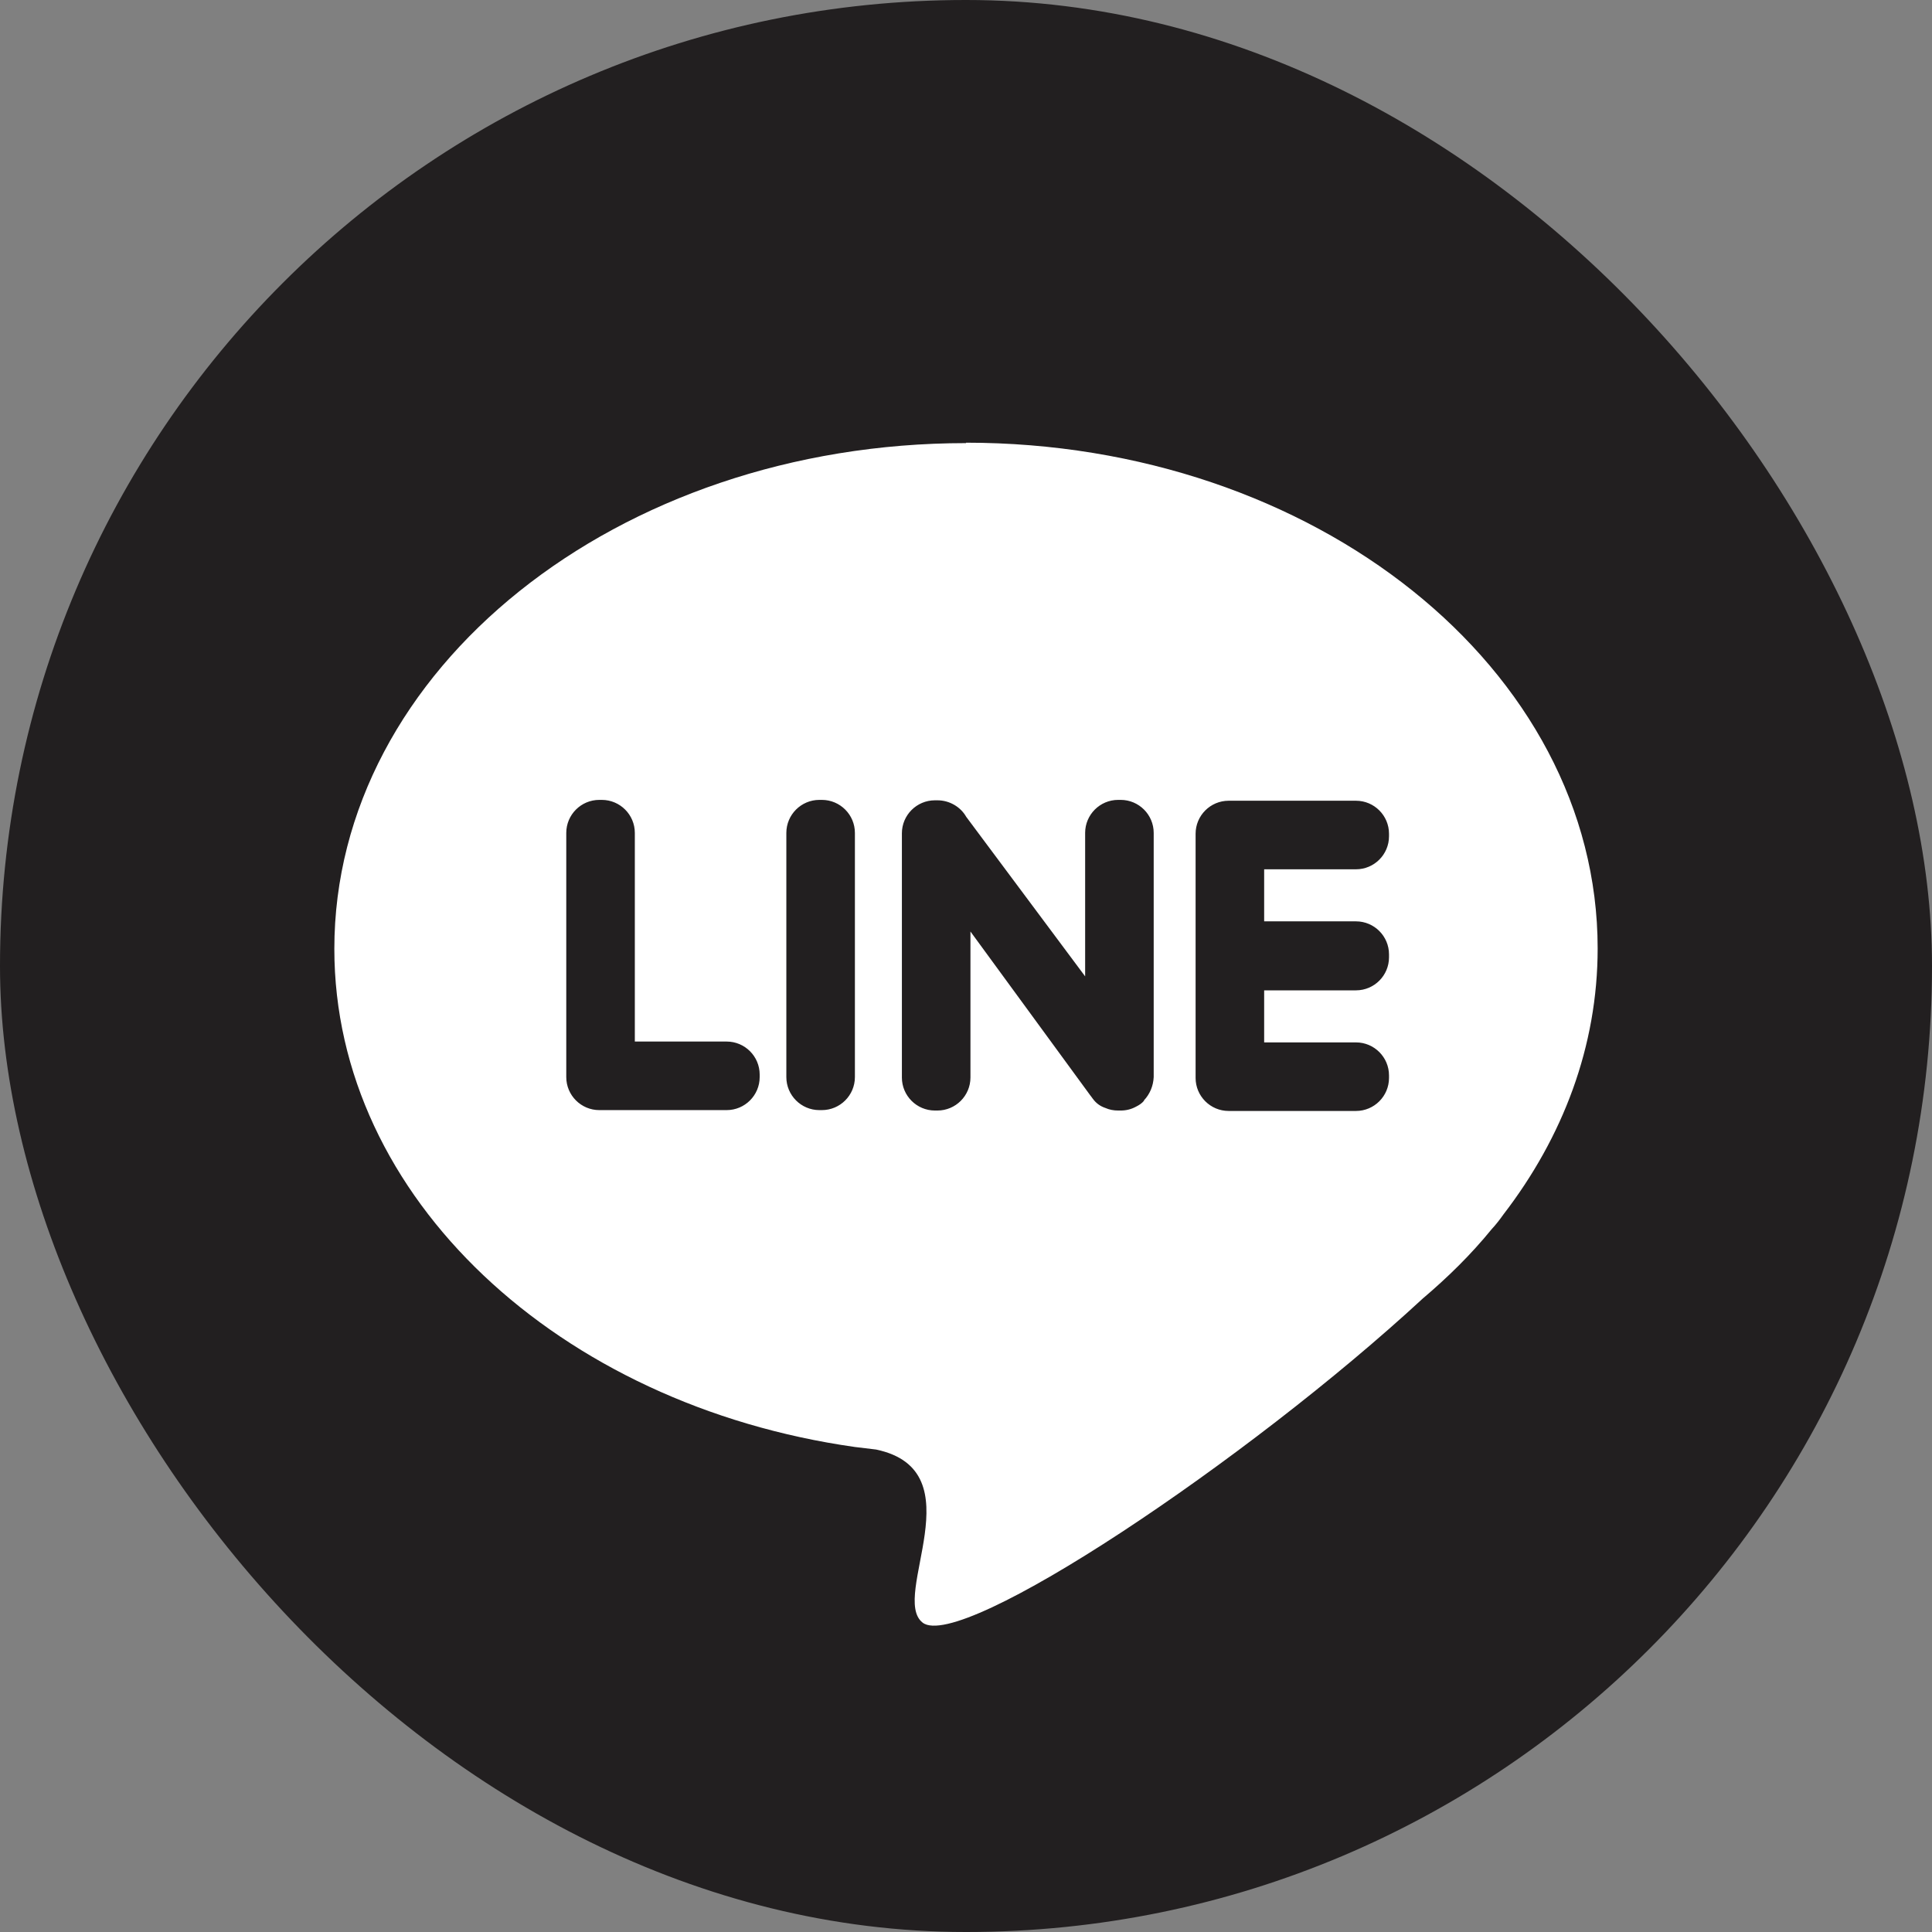 <?xml version="1.0" encoding="UTF-8"?><svg xmlns="http://www.w3.org/2000/svg" width="45.65" height="45.65" viewBox="0 0 45.65 45.65"><rect x="0" y="0" width="45.65" height="45.65" fill="#808080" stroke="none"/><defs><style>.d,.e{fill:#221f20;}.e,.f{fill-rule:evenodd;}.f{fill:#fff;}</style></defs><g id="a"/><g id="b"><g id="c"><g><rect class="d" x="0" y="0" width="45.65" height="45.65" rx="22.82" ry="22.82"/><g><path class="f" d="M22.82,10.46c8.25,0,14.93,5.35,14.93,11.95,0,2.31-.82,4.46-2.23,6.29-.07,.1-.16,.22-.28,.35h0c-.48,.59-1.03,1.13-1.62,1.63-4.13,3.82-10.92,8.36-11.82,7.66-.78-.61,1.28-3.59-1.1-4.09-.17-.02-.33-.04-.5-.06h0c-6.99-.99-12.3-5.89-12.3-11.77,0-6.6,6.68-11.95,14.93-11.95h0Z"/><path class="e" d="M14.16,26.23h3.01c.43,0,.78-.35,.78-.78v-.06c0-.43-.35-.78-.78-.78h-2.17v-4.93c0-.43-.35-.78-.78-.78h-.06c-.43,0-.78,.35-.78,.78v5.77c0,.43,.35,.78,.78,.78Zm18.66-3.62v-.06c0-.43-.35-.78-.78-.78h-2.17v-1.23h2.17c.43,0,.78-.35,.78-.78v-.06c0-.43-.35-.78-.78-.78h-3.01c-.43,0-.78,.35-.78,.78v5.77c0,.43,.35,.78,.78,.78h3.01c.43,0,.78-.35,.78-.78v-.06c0-.43-.35-.78-.78-.78h-2.17v-1.23h2.17c.43,0,.78-.35,.78-.78h0Zm-5.79,3.39h0c.14-.15,.22-.34,.23-.55v-5.77c0-.43-.35-.78-.78-.78h-.06c-.43,0-.78,.35-.78,.78v3.39l-2.81-3.77c-.13-.23-.39-.39-.68-.39h-.06c-.43,0-.78,.35-.78,.78v5.77c0,.43,.35,.78,.78,.78h.06c.43,0,.78-.35,.78-.78v-3.45l2.83,3.87s.04,.05,.06,.08h0c.08,.11,.18,.18,.3,.22,.09,.04,.19,.06,.3,.06h.06c.13,0,.25-.03,.36-.09,.08-.04,.14-.08,.19-.14h0Zm-7.67,.23h.06c.43,0,.78-.35,.78-.78v-5.77c0-.43-.35-.78-.78-.78h-.06c-.43,0-.78,.35-.78,.78v5.77c0,.43,.35,.78,.78,.78h0Z"/></g></g></g></g></svg>